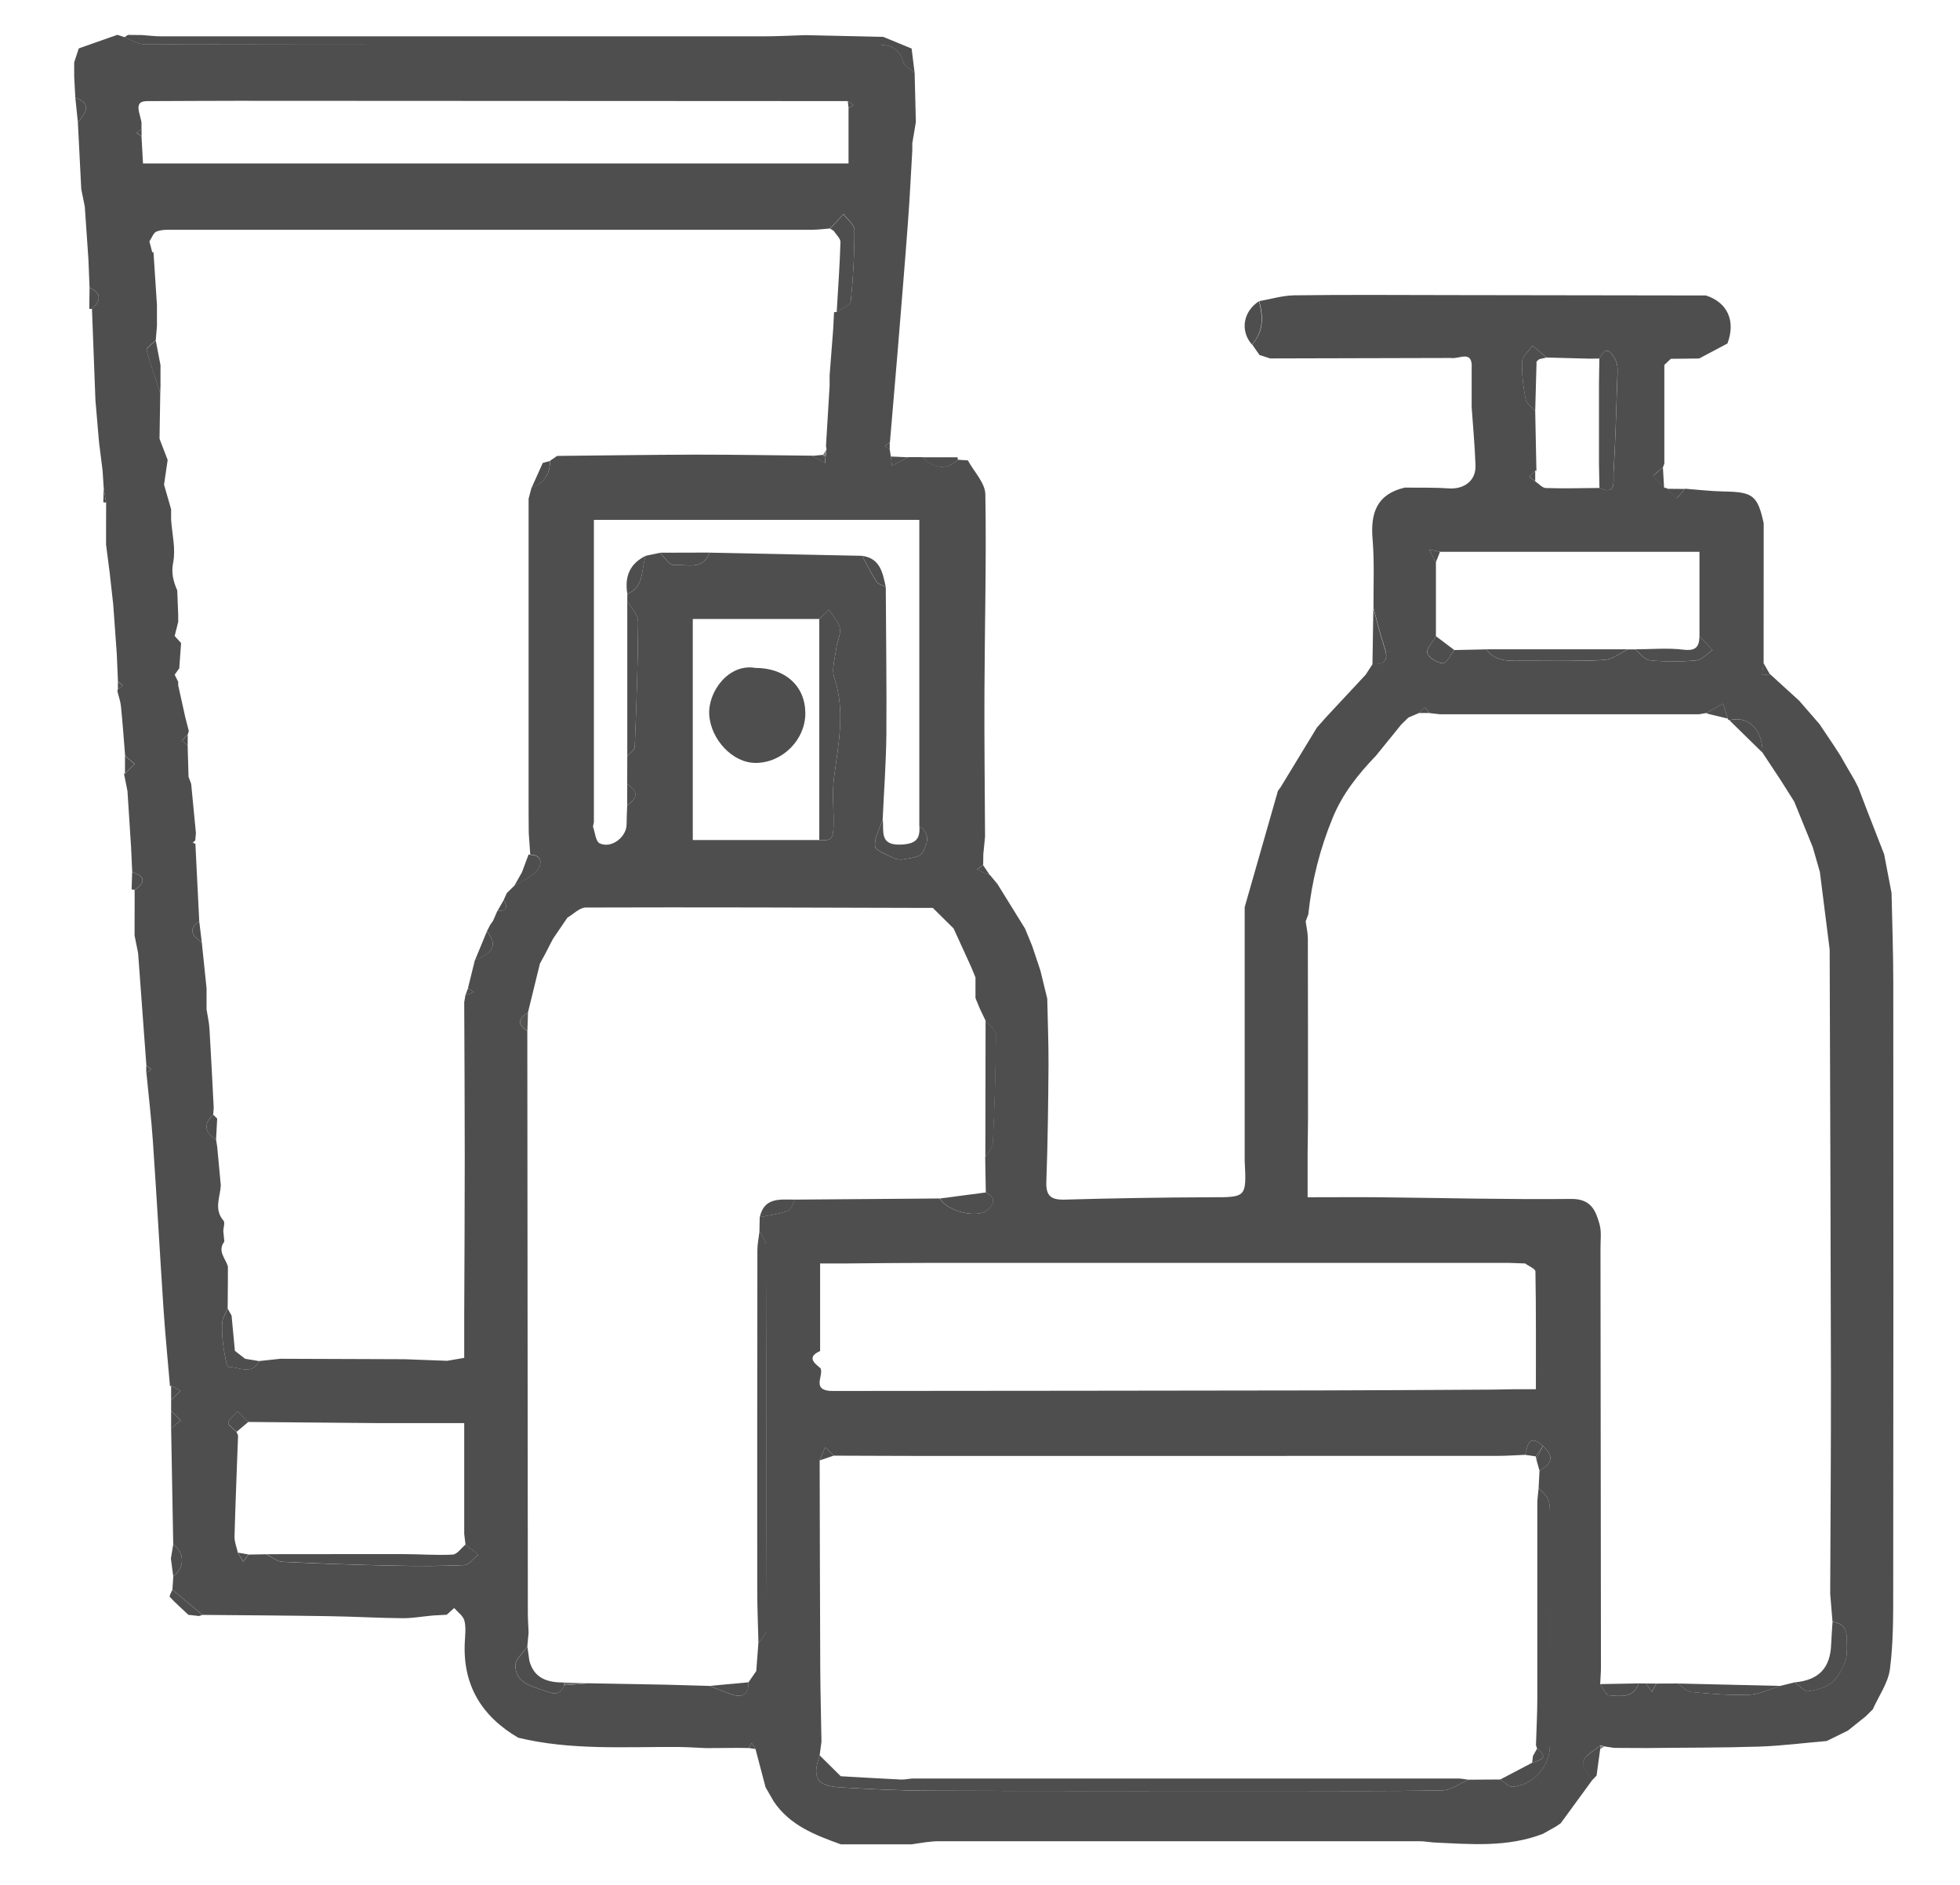 <svg width="26" height="25" viewBox="0 0 26 25" fill="none" xmlns="http://www.w3.org/2000/svg">
<path d="M20.647 24.222C20.587 24.256 20.527 24.29 20.467 24.323C19.993 24.506 19.5 24.46 19.01 24.437C18.948 24.431 18.886 24.421 18.824 24.421C16.698 24.42 14.571 24.42 12.444 24.421C12.39 24.421 12.336 24.429 12.281 24.434C12.219 24.443 12.156 24.453 12.094 24.462C11.78 24.462 11.466 24.462 11.153 24.462C10.813 24.339 10.476 24.211 10.263 23.892C10.228 23.831 10.191 23.769 10.156 23.707C10.112 23.538 10.067 23.367 10.022 23.198C10.005 23.171 9.989 23.145 9.972 23.119C9.958 23.141 9.944 23.163 9.93 23.185C9.882 23.185 9.835 23.183 9.788 23.183C9.647 23.184 9.506 23.185 9.365 23.186C9.241 23.181 9.117 23.172 8.993 23.171C8.284 23.167 7.573 23.217 6.874 23.048C6.384 22.761 6.135 22.344 6.166 21.773C6.171 21.68 6.183 21.582 6.16 21.494C6.143 21.431 6.072 21.383 6.025 21.328C5.992 21.358 5.959 21.387 5.926 21.417C5.865 21.42 5.804 21.423 5.743 21.427C5.608 21.439 5.473 21.464 5.338 21.463C5.013 21.46 4.688 21.441 4.363 21.436C3.804 21.427 3.245 21.424 2.686 21.419C2.553 21.308 2.42 21.196 2.287 21.085L2.299 20.906C2.452 20.797 2.452 20.591 2.298 20.484C2.289 19.97 2.28 19.457 2.27 18.944C2.313 18.909 2.355 18.873 2.398 18.839C2.355 18.796 2.313 18.754 2.27 18.711C2.27 18.664 2.27 18.618 2.27 18.571C2.312 18.529 2.354 18.487 2.396 18.446C2.354 18.424 2.312 18.403 2.27 18.381L2.255 18.387C2.226 18.045 2.192 17.703 2.169 17.361C2.12 16.619 2.079 15.876 2.028 15.135C2.007 14.832 1.971 14.53 1.942 14.228C1.964 14.213 1.986 14.197 2.009 14.181C1.986 14.166 1.964 14.15 1.942 14.135C1.905 13.637 1.868 13.139 1.832 12.641C1.816 12.563 1.8 12.485 1.785 12.407C1.785 12.267 1.785 12.127 1.786 11.987C1.786 11.926 1.786 11.864 1.786 11.803C1.933 11.703 1.931 11.623 1.754 11.567C1.749 11.458 1.744 11.349 1.739 11.24C1.723 10.991 1.707 10.742 1.691 10.493L1.644 10.257L1.659 10.262C1.702 10.218 1.744 10.175 1.787 10.131C1.744 10.096 1.702 10.061 1.66 10.025C1.642 9.807 1.627 9.589 1.605 9.371C1.599 9.308 1.577 9.246 1.561 9.183C1.556 9.168 1.557 9.153 1.565 9.138L1.633 9.091C1.61 9.076 1.588 9.06 1.565 9.044C1.56 8.92 1.554 8.796 1.549 8.671C1.533 8.453 1.518 8.235 1.502 8.018C1.486 7.877 1.47 7.737 1.455 7.597C1.439 7.473 1.423 7.348 1.407 7.224C1.407 7.146 1.407 7.068 1.407 6.991C1.407 6.882 1.407 6.775 1.408 6.667C1.398 6.603 1.387 6.54 1.376 6.477C1.371 6.399 1.366 6.321 1.361 6.243C1.346 6.119 1.329 5.995 1.314 5.87C1.298 5.683 1.282 5.497 1.266 5.31C1.251 4.906 1.236 4.502 1.22 4.098C1.335 3.99 1.357 3.892 1.188 3.815C1.183 3.691 1.178 3.566 1.173 3.442C1.157 3.209 1.141 2.975 1.125 2.742C1.109 2.664 1.094 2.586 1.078 2.508C1.063 2.213 1.048 1.918 1.033 1.623C1.133 1.502 1.232 1.382 0.999 1.294C0.994 1.201 0.989 1.107 0.984 1.014C0.984 0.951 0.984 0.889 0.984 0.827C1.004 0.765 1.024 0.704 1.045 0.642C1.215 0.582 1.385 0.522 1.556 0.462C1.587 0.473 1.619 0.483 1.651 0.493C1.741 0.526 1.831 0.588 1.922 0.588C4.9 0.593 7.877 0.592 10.855 0.592C11.11 0.592 11.364 0.594 11.619 0.592C11.788 0.59 11.924 0.623 11.979 0.815C11.996 0.875 12.08 0.916 12.133 0.966C12.139 1.184 12.144 1.402 12.149 1.62C12.133 1.713 12.118 1.807 12.102 1.9C12.102 1.931 12.102 1.962 12.102 1.993C12.083 2.308 12.069 2.623 12.045 2.938C12.002 3.518 11.953 4.099 11.906 4.679C11.873 5.075 11.838 5.472 11.805 5.868C11.782 5.884 11.759 5.899 11.737 5.915C11.759 5.93 11.781 5.946 11.803 5.962C11.808 5.993 11.812 6.023 11.817 6.054C11.822 6.095 11.828 6.136 11.833 6.177C11.905 6.139 11.976 6.101 12.048 6.063C12.111 6.063 12.173 6.063 12.236 6.063C12.399 6.221 12.557 6.234 12.708 6.098C12.751 6.1 12.795 6.103 12.839 6.106C12.92 6.256 13.069 6.406 13.071 6.557C13.086 7.434 13.062 8.31 13.059 9.187C13.056 9.823 13.064 10.46 13.067 11.097C13.06 11.175 13.052 11.253 13.044 11.331C13.043 11.378 13.042 11.423 13.042 11.47C13.015 11.491 12.988 11.511 12.961 11.532C13.02 11.558 13.077 11.584 13.136 11.61L13.232 11.726C13.354 11.923 13.477 12.12 13.598 12.317C13.63 12.393 13.661 12.47 13.692 12.546C13.729 12.655 13.765 12.763 13.801 12.872C13.832 12.997 13.862 13.121 13.892 13.245C13.898 13.538 13.91 13.83 13.909 14.122C13.905 14.639 13.899 15.157 13.88 15.674C13.873 15.862 13.941 15.916 14.124 15.911C14.766 15.893 15.408 15.882 16.049 15.88C16.536 15.88 16.536 15.888 16.511 15.394C16.511 14.273 16.511 13.152 16.511 12.032C16.658 11.518 16.805 11.004 16.952 10.49C16.964 10.474 16.976 10.457 16.988 10.441C17.148 10.178 17.309 9.914 17.469 9.65C17.512 9.602 17.555 9.554 17.598 9.505C17.771 9.32 17.943 9.135 18.116 8.949C18.147 8.901 18.178 8.853 18.209 8.806L18.208 8.808C18.358 8.812 18.424 8.763 18.371 8.6C18.312 8.424 18.269 8.242 18.22 8.063C18.218 7.76 18.233 7.456 18.208 7.156C18.178 6.81 18.259 6.554 18.636 6.467C18.829 6.47 19.024 6.464 19.217 6.478C19.424 6.492 19.581 6.374 19.573 6.172C19.564 5.915 19.54 5.658 19.522 5.401V5.261C19.522 5.137 19.522 5.012 19.522 4.888C19.539 4.63 19.353 4.768 19.247 4.748C18.447 4.749 17.648 4.752 16.848 4.754L16.707 4.708C16.675 4.662 16.642 4.615 16.61 4.568C16.766 4.397 16.759 4.199 16.705 3.994C16.86 3.967 17.015 3.919 17.17 3.917C17.858 3.908 18.545 3.913 19.233 3.914C20.365 3.915 21.497 3.918 22.63 3.919C22.912 4.01 23.029 4.253 22.915 4.556C22.79 4.622 22.665 4.689 22.54 4.755C22.415 4.756 22.289 4.758 22.164 4.759C22.135 4.786 22.107 4.813 22.078 4.84V5.074C22.078 5.121 22.078 5.167 22.078 5.214C22.078 5.525 22.078 5.837 22.078 6.147C22.072 6.163 22.067 6.179 22.062 6.194C22.017 6.232 21.974 6.271 21.929 6.309C21.979 6.363 22.029 6.417 22.078 6.471C22.091 6.469 22.105 6.472 22.117 6.48C22.159 6.523 22.202 6.566 22.245 6.609C22.28 6.566 22.317 6.524 22.352 6.482C22.526 6.495 22.701 6.516 22.875 6.519C23.252 6.525 23.316 6.573 23.396 6.941C23.396 7.557 23.395 8.173 23.395 8.789C23.388 8.843 23.382 8.897 23.375 8.952C23.411 8.949 23.447 8.946 23.483 8.944C23.611 9.061 23.738 9.177 23.867 9.294C23.956 9.397 24.046 9.501 24.136 9.604C24.199 9.697 24.261 9.791 24.324 9.884C24.355 9.931 24.385 9.979 24.415 10.025C24.432 10.056 24.449 10.086 24.467 10.117C24.513 10.195 24.558 10.274 24.604 10.352C24.62 10.383 24.636 10.414 24.651 10.445C24.689 10.542 24.726 10.64 24.763 10.738C24.84 10.935 24.917 11.133 24.994 11.331C25.027 11.502 25.059 11.673 25.092 11.845C25.1 12.238 25.115 12.631 25.115 13.024C25.117 15.707 25.117 18.39 25.114 21.074C25.114 21.428 25.116 21.786 25.071 22.136C25.047 22.321 24.922 22.494 24.843 22.672C24.811 22.703 24.78 22.734 24.749 22.765C24.671 22.828 24.593 22.891 24.514 22.953C24.42 22.999 24.326 23.046 24.232 23.092C23.933 23.117 23.634 23.156 23.334 23.166C22.834 23.182 22.334 23.179 21.834 23.185C21.694 23.184 21.554 23.183 21.413 23.183C21.369 23.177 21.324 23.17 21.28 23.163C21.264 23.158 21.248 23.153 21.232 23.148C21.151 23.217 21.032 23.273 21.004 23.359C20.982 23.423 21.078 23.526 21.121 23.611L20.704 24.182C20.686 24.194 20.668 24.207 20.65 24.219L20.647 24.222ZM2.591 11.146C2.58 11.156 2.569 11.167 2.557 11.177C2.569 11.183 2.58 11.187 2.592 11.192C2.608 11.534 2.626 11.877 2.643 12.219C2.479 12.334 2.563 12.419 2.677 12.501C2.698 12.703 2.719 12.905 2.74 13.108C2.74 13.201 2.74 13.295 2.74 13.388C2.754 13.475 2.774 13.562 2.779 13.65C2.8 13.999 2.817 14.347 2.835 14.695L2.828 14.784C2.696 14.911 2.715 15.02 2.866 15.115C2.871 15.146 2.876 15.178 2.881 15.208C2.897 15.38 2.913 15.551 2.929 15.722C2.921 15.879 2.834 16.04 2.965 16.19C2.987 16.215 2.964 16.28 2.962 16.327C2.967 16.374 2.971 16.422 2.976 16.468C2.881 16.593 2.99 16.689 3.023 16.796C3.023 16.858 3.023 16.92 3.023 16.983C3.022 17.106 3.021 17.231 3.02 17.355C2.994 17.417 2.952 17.479 2.948 17.543C2.94 17.649 2.95 17.757 2.964 17.863C2.977 17.957 3.008 18.129 3.029 18.129C3.167 18.128 3.339 18.247 3.439 18.052L3.72 18.022C4.269 18.024 4.819 18.026 5.368 18.028C5.555 18.035 5.744 18.042 5.932 18.049C6.007 18.036 6.083 18.023 6.158 18.01C6.158 17.932 6.158 17.854 6.158 17.777C6.158 17.668 6.158 17.559 6.158 17.45C6.161 16.745 6.165 16.04 6.165 15.335C6.165 14.654 6.161 13.974 6.158 13.294C6.164 13.262 6.169 13.232 6.174 13.2C6.211 13.187 6.249 13.174 6.285 13.16C6.26 13.142 6.234 13.123 6.208 13.105L6.3 12.733C6.555 12.631 6.599 12.526 6.459 12.352C6.473 12.323 6.488 12.294 6.503 12.266C6.515 12.248 6.527 12.231 6.54 12.214L6.599 12.079C6.725 12.087 6.737 12.031 6.682 11.936C6.695 11.906 6.709 11.876 6.723 11.845L6.82 11.75C6.924 11.683 7.05 11.633 7.127 11.542C7.18 11.479 7.211 11.339 7.034 11.335L7.014 11.051C7.014 10.958 7.012 10.864 7.012 10.771C7.012 9.588 7.012 8.405 7.012 7.222C7.012 7.02 7.012 6.818 7.012 6.615C7.025 6.567 7.037 6.519 7.05 6.471C7.214 6.407 7.3 6.29 7.296 6.112C7.327 6.09 7.358 6.069 7.39 6.047C8.005 6.041 8.62 6.032 9.235 6.03C9.748 6.03 10.262 6.039 10.776 6.044C10.832 6.077 10.887 6.11 10.943 6.143C10.946 6.111 10.949 6.08 10.953 6.048C10.956 6.019 10.96 5.989 10.964 5.96C10.962 5.945 10.959 5.93 10.957 5.914C10.973 5.65 10.989 5.385 11.005 5.121C11.005 5.074 11.005 5.027 11.005 4.98C11.02 4.778 11.036 4.576 11.052 4.373C11.056 4.296 11.059 4.219 11.064 4.141C11.075 4.139 11.088 4.138 11.1 4.137C11.164 4.09 11.28 4.047 11.286 3.993C11.318 3.679 11.335 3.362 11.334 3.046C11.334 2.977 11.24 2.908 11.19 2.839C11.131 2.903 11.071 2.967 11.012 3.03C10.935 3.036 10.857 3.047 10.78 3.047C7.955 3.047 5.13 3.047 2.306 3.047C2.229 3.047 2.146 3.044 2.077 3.071C2.034 3.087 2.013 3.157 1.982 3.202C1.995 3.251 2.007 3.3 2.02 3.348L2.036 3.343C2.051 3.577 2.067 3.812 2.082 4.046C2.082 4.139 2.082 4.233 2.082 4.326C2.077 4.389 2.072 4.451 2.066 4.513C2.024 4.557 1.938 4.612 1.946 4.643C1.995 4.836 2.064 5.023 2.126 5.212C2.123 5.415 2.119 5.617 2.116 5.819L2.224 6.101C2.208 6.21 2.192 6.319 2.176 6.428C2.207 6.537 2.239 6.646 2.27 6.755V6.895C2.283 7.084 2.333 7.281 2.297 7.461C2.269 7.605 2.301 7.713 2.351 7.831C2.355 7.939 2.36 8.047 2.364 8.155C2.364 8.187 2.364 8.218 2.364 8.249C2.348 8.311 2.333 8.373 2.317 8.435C2.346 8.467 2.374 8.498 2.402 8.529C2.394 8.641 2.386 8.753 2.378 8.864C2.358 8.893 2.337 8.921 2.317 8.949C2.333 8.981 2.348 9.012 2.364 9.043C2.364 9.058 2.364 9.074 2.364 9.09L2.457 9.51C2.473 9.572 2.489 9.634 2.505 9.697C2.499 9.712 2.494 9.728 2.49 9.744C2.463 9.77 2.436 9.797 2.41 9.824C2.436 9.844 2.463 9.864 2.489 9.884C2.493 10.023 2.497 10.163 2.501 10.302C2.512 10.334 2.524 10.365 2.536 10.397C2.557 10.615 2.578 10.833 2.599 11.051C2.596 11.082 2.593 11.113 2.59 11.144L2.591 11.146ZM20.467 19.178C20.284 19.011 20.265 19.168 20.232 19.296C20.107 19.301 19.982 19.31 19.858 19.31C17.347 19.311 14.836 19.311 12.326 19.311C11.904 19.311 11.482 19.308 11.059 19.307C11.022 19.27 10.984 19.232 10.946 19.195C10.921 19.254 10.897 19.312 10.873 19.37C10.875 20.296 10.877 21.221 10.881 22.146C10.883 22.465 10.892 22.782 10.897 23.101C10.889 23.162 10.881 23.222 10.873 23.282C10.771 23.578 10.834 23.688 11.14 23.706C11.538 23.73 11.936 23.751 12.335 23.752C13.879 23.757 15.423 23.754 16.968 23.754C17.689 23.754 18.41 23.761 19.131 23.747C19.248 23.745 19.364 23.655 19.48 23.605C19.621 23.604 19.761 23.602 19.902 23.602C19.957 23.636 20.016 23.704 20.067 23.699C20.348 23.67 20.56 23.427 20.56 23.142C20.562 22.114 20.561 21.086 20.56 20.058C20.56 19.997 20.556 19.93 20.531 19.877C20.506 19.823 20.451 19.783 20.41 19.737C20.414 19.66 20.418 19.583 20.422 19.506C20.599 19.405 20.612 19.311 20.467 19.178H20.467ZM7.24 12.638C7.214 12.686 7.188 12.734 7.162 12.781C7.109 12.998 7.056 13.214 7.003 13.431C6.871 13.508 6.861 13.59 6.995 13.676C6.998 16.25 7 18.824 7.002 21.398C7.002 21.483 7.009 21.568 7.012 21.653C7.007 21.715 7.001 21.777 6.995 21.839C6.939 21.923 6.836 22.006 6.836 22.09C6.836 22.306 7.031 22.363 7.198 22.416C7.295 22.447 7.423 22.522 7.483 22.352C7.592 22.343 7.701 22.335 7.81 22.326C8.156 22.333 8.501 22.339 8.847 22.345C9.035 22.351 9.224 22.356 9.411 22.361C9.51 22.399 9.607 22.441 9.707 22.474C9.851 22.521 9.931 22.47 9.929 22.313C9.963 22.263 9.998 22.213 10.032 22.164C10.042 22.04 10.051 21.917 10.06 21.794C10.095 21.738 10.16 21.681 10.16 21.625C10.165 19.921 10.165 18.217 10.16 16.514C10.16 16.452 10.103 16.391 10.074 16.329C10.075 16.267 10.077 16.205 10.078 16.143C10.204 16.117 10.334 16.103 10.454 16.06C10.496 16.045 10.514 15.963 10.544 15.911C11.185 15.906 11.827 15.901 12.468 15.896C12.564 16.069 12.964 16.166 13.101 16.047C13.197 15.963 13.205 15.88 13.077 15.816C13.074 15.661 13.071 15.505 13.069 15.35C13.104 15.287 13.166 15.225 13.169 15.161C13.192 14.684 13.208 14.208 13.21 13.731C13.21 13.665 13.12 13.598 13.071 13.531C13.047 13.482 13.024 13.432 13 13.383C12.981 13.337 12.962 13.292 12.943 13.246C12.939 13.233 12.938 13.22 12.94 13.207C12.94 13.126 12.94 13.045 12.94 12.964C12.922 12.919 12.902 12.873 12.884 12.828C12.806 12.657 12.729 12.486 12.65 12.315C12.558 12.224 12.466 12.133 12.374 12.042C12.342 12.042 12.311 12.042 12.28 12.042C10.777 12.038 9.273 12.032 7.77 12.037C7.689 12.037 7.608 12.124 7.527 12.171C7.464 12.263 7.401 12.356 7.338 12.448C7.304 12.512 7.271 12.575 7.239 12.639L7.24 12.638ZM22.919 9.531C22.898 9.465 22.878 9.399 22.857 9.333C22.782 9.374 22.706 9.416 22.631 9.458C22.599 9.463 22.568 9.469 22.537 9.474C21.392 9.474 20.247 9.474 19.103 9.474C19.056 9.469 19.009 9.463 18.962 9.458C18.942 9.432 18.922 9.406 18.902 9.38C18.875 9.406 18.848 9.432 18.821 9.458C18.775 9.478 18.728 9.498 18.682 9.518C18.651 9.549 18.619 9.579 18.588 9.61C18.476 9.748 18.364 9.886 18.252 10.024C18.018 10.268 17.812 10.523 17.679 10.846C17.508 11.261 17.402 11.685 17.355 12.127C17.344 12.159 17.332 12.19 17.32 12.222C17.33 12.296 17.348 12.369 17.349 12.442C17.351 13.243 17.351 14.045 17.351 14.846C17.351 14.993 17.347 15.14 17.346 15.287C17.346 15.493 17.346 15.699 17.346 15.88C17.698 15.88 18.002 15.877 18.306 15.88C19.151 15.889 19.997 15.911 20.841 15.902C21.104 15.899 21.167 16.054 21.218 16.236C21.247 16.338 21.23 16.452 21.231 16.561C21.233 18.413 21.235 20.264 21.237 22.116C21.237 22.134 21.236 22.151 21.236 22.169C21.233 22.225 21.23 22.28 21.227 22.337C21.264 22.388 21.299 22.482 21.34 22.485C21.491 22.495 21.668 22.533 21.738 22.328C21.769 22.328 21.801 22.328 21.831 22.329C21.859 22.366 21.886 22.403 21.913 22.44L21.973 22.33C22.067 22.33 22.161 22.33 22.255 22.329C22.315 22.368 22.372 22.435 22.435 22.441C22.69 22.466 22.947 22.488 23.203 22.478C23.343 22.473 23.48 22.402 23.619 22.36C23.682 22.345 23.744 22.329 23.807 22.314C23.868 22.356 23.936 22.44 23.988 22.431C24.108 22.411 24.253 22.375 24.327 22.292C24.42 22.187 24.51 22.023 24.495 21.897C24.481 21.771 24.564 21.541 24.309 21.511C24.299 21.386 24.288 21.262 24.278 21.138C24.282 20.175 24.289 19.213 24.288 18.25C24.285 16.364 24.277 14.478 24.271 12.593C24.228 12.25 24.184 11.907 24.141 11.564C24.11 11.455 24.079 11.346 24.047 11.237C23.965 11.036 23.883 10.834 23.801 10.632C23.741 10.537 23.681 10.442 23.621 10.347L23.381 9.984C23.381 9.674 23.192 9.488 22.94 9.552C22.929 9.549 22.921 9.542 22.919 9.53L22.919 9.531ZM20.365 6.242C20.339 6.269 20.312 6.297 20.286 6.324C20.312 6.344 20.339 6.364 20.365 6.384C20.412 6.415 20.458 6.471 20.505 6.473C20.742 6.481 20.98 6.474 21.218 6.472C21.447 6.576 21.398 6.379 21.404 6.284C21.429 5.867 21.44 5.449 21.454 5.031C21.457 4.946 21.468 4.849 21.433 4.78C21.392 4.7 21.311 4.549 21.218 4.756C21.172 4.756 21.125 4.756 21.079 4.757C20.89 4.752 20.703 4.747 20.515 4.742C20.453 4.69 20.393 4.638 20.331 4.585C20.282 4.654 20.196 4.721 20.193 4.792C20.184 4.958 20.207 5.128 20.238 5.292C20.249 5.351 20.321 5.398 20.365 5.45C20.37 5.716 20.376 5.981 20.381 6.246L20.365 6.241V6.242ZM11.064 18.449C13.195 18.447 15.327 18.446 17.458 18.442C18.242 18.441 19.025 18.435 19.808 18.431C19.902 18.429 19.997 18.428 20.091 18.426H20.374C20.374 17.891 20.377 17.378 20.368 16.865C20.368 16.828 20.279 16.794 20.232 16.758C20.147 16.756 20.061 16.75 19.975 16.75C17.433 16.75 14.891 16.75 12.349 16.75C11.966 16.75 11.583 16.755 11.2 16.758H10.879V17.919C10.702 18 10.795 18.074 10.885 18.148C10.928 18.247 10.769 18.427 11.007 18.448C11.025 18.448 11.044 18.449 11.063 18.449H11.064ZM6.175 20.485L6.158 20.346V18.875C5.753 18.875 5.367 18.876 4.982 18.875C4.419 18.871 3.857 18.865 3.293 18.86C3.247 18.814 3.2 18.767 3.154 18.721C3.109 18.77 3.046 18.813 3.027 18.871C3.019 18.897 3.098 18.951 3.137 18.992C3.144 19.008 3.151 19.023 3.158 19.038C3.142 19.485 3.123 19.933 3.111 20.38C3.109 20.451 3.14 20.523 3.155 20.594C3.179 20.634 3.203 20.674 3.226 20.714C3.25 20.682 3.274 20.65 3.298 20.619C3.375 20.617 3.453 20.616 3.531 20.615C3.602 20.649 3.672 20.711 3.745 20.715C4.233 20.74 4.722 20.755 5.211 20.766C5.526 20.773 5.842 20.774 6.157 20.759C6.222 20.756 6.283 20.67 6.346 20.622C6.289 20.576 6.232 20.531 6.174 20.487L6.175 20.485ZM10.868 11.142C11.024 11.153 11.053 11.132 11.057 10.961C11.063 10.747 11.036 10.529 11.063 10.318C11.12 9.874 11.217 9.437 11.067 8.989C11.029 8.875 11.077 8.73 11.093 8.6C11.105 8.509 11.157 8.413 11.14 8.33C11.124 8.243 11.046 8.167 10.995 8.087C10.953 8.128 10.91 8.169 10.868 8.21H9.19V11.142H10.868H10.868ZM19.048 7.458C19.048 7.785 19.048 8.112 19.048 8.439C19.006 8.515 18.917 8.603 18.934 8.662C18.952 8.726 19.067 8.794 19.143 8.798C19.189 8.8 19.242 8.684 19.291 8.622C19.432 8.619 19.572 8.615 19.713 8.613C19.852 8.794 20.053 8.763 20.243 8.763C20.589 8.764 20.935 8.774 21.279 8.754C21.388 8.748 21.491 8.662 21.597 8.613C21.628 8.613 21.659 8.613 21.689 8.613C21.755 8.664 21.816 8.752 21.886 8.758C22.09 8.778 22.298 8.778 22.503 8.759C22.578 8.752 22.646 8.67 22.717 8.622C22.659 8.561 22.602 8.5 22.544 8.439V7.319H19.103C19.054 7.308 19.005 7.298 18.956 7.288L19.048 7.458ZM12.195 10.96V6.895H7.878V10.906C7.873 10.926 7.87 10.945 7.866 10.964C7.894 11.04 7.901 11.159 7.954 11.185C8.109 11.26 8.312 11.103 8.312 10.933C8.312 10.85 8.317 10.766 8.32 10.684C8.466 10.571 8.466 10.501 8.32 10.399C8.32 10.276 8.32 10.152 8.321 10.028C8.355 9.988 8.419 9.949 8.42 9.907C8.442 9.354 8.463 8.801 8.465 8.247C8.465 8.154 8.371 8.062 8.321 7.97C8.321 7.939 8.322 7.909 8.322 7.879C8.553 7.78 8.502 7.549 8.565 7.372C8.628 7.359 8.691 7.345 8.754 7.332C8.814 7.39 8.881 7.501 8.935 7.495C9.102 7.479 9.323 7.574 9.413 7.33C10.086 7.344 10.761 7.358 11.435 7.372C11.498 7.487 11.556 7.605 11.627 7.715C11.65 7.75 11.708 7.763 11.75 7.786C11.753 8.437 11.763 9.088 11.758 9.74C11.754 10.116 11.726 10.492 11.709 10.868C11.671 10.986 11.598 11.108 11.607 11.223C11.613 11.282 11.762 11.334 11.852 11.379C11.89 11.399 11.944 11.406 11.987 11.397C12.073 11.38 12.197 11.372 12.231 11.316C12.296 11.207 12.357 11.063 12.195 10.96ZM1.877 1.621C1.877 1.653 1.877 1.683 1.877 1.715C1.854 1.73 1.832 1.746 1.809 1.762C1.832 1.777 1.854 1.793 1.877 1.808C1.883 1.929 1.89 2.049 1.897 2.168H11.256V1.435C11.278 1.421 11.3 1.407 11.322 1.393C11.297 1.376 11.271 1.359 11.246 1.341C8.543 1.34 5.839 1.338 3.135 1.337C2.759 1.337 2.383 1.34 2.007 1.341C1.911 1.341 1.811 1.331 1.843 1.48C1.855 1.527 1.866 1.574 1.877 1.621H1.877Z" fill="#4E4E4E"/>
<path d="M12.133 0.967C12.079 0.918 11.996 0.877 11.978 0.816C11.923 0.625 11.788 0.591 11.618 0.593C11.363 0.596 11.109 0.593 10.854 0.593C7.876 0.593 4.899 0.595 1.921 0.589C1.831 0.589 1.74 0.528 1.65 0.495C1.666 0.484 1.681 0.474 1.697 0.463C1.76 0.463 1.822 0.464 1.884 0.465C1.97 0.471 2.055 0.482 2.14 0.482C4.801 0.483 7.461 0.483 10.122 0.482C10.309 0.482 10.496 0.472 10.683 0.466C11.027 0.474 11.373 0.481 11.717 0.489C11.842 0.541 11.967 0.593 12.093 0.644C12.106 0.753 12.119 0.86 12.133 0.969V0.967Z" fill="#4E4E4E"/>
<path d="M1.22 4.099C1.208 4.098 1.196 4.097 1.184 4.095C1.185 4.002 1.187 3.909 1.188 3.816C1.357 3.892 1.334 3.991 1.22 4.099H1.22Z" fill="#4E4E4E"/>
<path d="M1.753 11.567C1.93 11.623 1.932 11.703 1.785 11.803C1.772 11.802 1.759 11.8 1.746 11.796C1.749 11.72 1.75 11.643 1.753 11.567Z" fill="#4E4E4E"/>
<path d="M1.408 6.667C1.395 6.666 1.383 6.664 1.37 6.66C1.372 6.599 1.374 6.539 1.376 6.477C1.387 6.54 1.398 6.604 1.408 6.667Z" fill="#4E4E4E"/>
<path d="M1.564 9.046C1.587 9.061 1.61 9.077 1.633 9.092L1.564 9.139C1.564 9.108 1.564 9.077 1.564 9.046V9.046Z" fill="#4E4E4E"/>
<path d="M21.227 23.199C21.211 23.316 21.195 23.433 21.179 23.55C21.159 23.571 21.138 23.593 21.118 23.614C21.075 23.529 20.979 23.426 21.001 23.362C21.03 23.276 21.149 23.22 21.229 23.151C21.228 23.167 21.227 23.183 21.227 23.199Z" fill="#4E4E4E"/>
<path d="M11.153 23.559C11.42 23.574 11.687 23.59 11.955 23.603C12.009 23.605 12.063 23.589 12.117 23.589C14.525 23.589 16.934 23.589 19.342 23.589C19.388 23.589 19.434 23.6 19.48 23.605C19.364 23.655 19.248 23.745 19.131 23.747C18.41 23.76 17.689 23.754 16.968 23.754C15.423 23.754 13.879 23.757 12.335 23.751C11.936 23.75 11.538 23.729 11.14 23.706C10.834 23.687 10.77 23.577 10.873 23.282C10.966 23.375 11.059 23.467 11.153 23.559H11.153Z" fill="#4E4E4E"/>
<path d="M10.061 21.794C10.055 21.554 10.045 21.314 10.045 21.074C10.044 19.576 10.045 18.078 10.047 16.58C10.047 16.497 10.066 16.413 10.075 16.33C10.105 16.391 10.162 16.452 10.162 16.514C10.166 18.218 10.166 19.922 10.162 21.625C10.162 21.681 10.096 21.738 10.062 21.794H10.061Z" fill="#4E4E4E"/>
<path d="M19.902 23.602C20.043 23.528 20.184 23.454 20.325 23.38C20.425 23.345 20.559 23.322 20.39 23.194L20.375 23.147C20.381 22.939 20.393 22.731 20.393 22.523C20.394 21.663 20.392 20.803 20.393 19.944C20.393 19.875 20.404 19.806 20.41 19.738C20.452 19.784 20.506 19.824 20.532 19.878C20.557 19.931 20.561 19.998 20.561 20.058C20.562 21.086 20.563 22.115 20.561 23.143C20.561 23.427 20.348 23.671 20.067 23.699C20.016 23.704 19.957 23.637 19.902 23.603L19.902 23.602Z" fill="#4E4E4E"/>
<path d="M10.868 11.142C10.868 10.165 10.868 9.187 10.868 8.21C10.91 8.169 10.953 8.128 10.995 8.086C11.046 8.167 11.124 8.242 11.141 8.329C11.157 8.413 11.104 8.508 11.093 8.6C11.077 8.73 11.029 8.874 11.067 8.988C11.217 9.436 11.12 9.874 11.063 10.318C11.036 10.529 11.063 10.747 11.057 10.961C11.053 11.131 11.025 11.152 10.868 11.142Z" fill="#4E4E4E"/>
<path d="M3.531 20.614C4.138 20.614 4.745 20.612 5.353 20.613C5.571 20.613 5.789 20.631 6.006 20.619C6.064 20.616 6.119 20.532 6.175 20.486C6.232 20.531 6.289 20.576 6.347 20.62C6.284 20.669 6.223 20.755 6.158 20.758C5.843 20.773 5.527 20.772 5.212 20.765C4.723 20.755 4.234 20.738 3.746 20.714C3.673 20.711 3.604 20.649 3.532 20.613L3.531 20.614Z" fill="#4E4E4E"/>
<path d="M21.217 4.756C21.311 4.549 21.391 4.701 21.432 4.78C21.468 4.85 21.456 4.947 21.453 5.031C21.44 5.449 21.428 5.867 21.403 6.285C21.397 6.379 21.447 6.576 21.217 6.473C21.215 6.366 21.213 6.258 21.211 6.151C21.211 5.793 21.211 5.435 21.211 5.077C21.213 4.971 21.215 4.864 21.216 4.757L21.217 4.756Z" fill="#4E4E4E"/>
<path d="M8.321 10.027C8.321 9.341 8.321 8.654 8.321 7.968C8.371 8.061 8.465 8.154 8.465 8.246C8.463 8.799 8.443 9.353 8.42 9.906C8.419 9.947 8.356 9.987 8.321 10.027Z" fill="#4E4E4E"/>
<path d="M19.713 8.612C20.341 8.612 20.969 8.612 21.596 8.612C21.491 8.661 21.387 8.748 21.279 8.753C20.934 8.772 20.588 8.764 20.243 8.763C20.053 8.762 19.852 8.794 19.713 8.612H19.713Z" fill="#4E4E4E"/>
<path d="M11.059 3.061C11.043 3.052 11.027 3.043 11.012 3.033C11.071 2.97 11.13 2.906 11.189 2.842C11.24 2.911 11.334 2.98 11.334 3.049C11.335 3.365 11.318 3.682 11.285 3.996C11.279 4.05 11.164 4.092 11.099 4.14C11.117 3.83 11.14 3.52 11.149 3.21C11.15 3.162 11.09 3.111 11.059 3.061Z" fill="#4E4E4E"/>
<path d="M13.071 15.35C13.072 14.744 13.073 14.138 13.074 13.531C13.122 13.598 13.213 13.664 13.213 13.731C13.211 14.208 13.194 14.684 13.172 15.16C13.169 15.225 13.106 15.287 13.071 15.35L13.071 15.35Z" fill="#4E4E4E"/>
<path d="M23.807 22.314C24.127 22.285 24.28 22.124 24.291 21.807C24.295 21.709 24.303 21.61 24.309 21.512C24.565 21.542 24.482 21.772 24.496 21.898C24.51 22.024 24.421 22.189 24.327 22.293C24.253 22.376 24.108 22.413 23.989 22.432C23.936 22.441 23.869 22.356 23.808 22.315L23.807 22.314Z" fill="#4E4E4E"/>
<path d="M21.689 8.612C21.904 8.612 22.121 8.591 22.333 8.617C22.499 8.637 22.541 8.576 22.544 8.438C22.602 8.499 22.659 8.56 22.717 8.621C22.646 8.669 22.578 8.752 22.503 8.758C22.299 8.778 22.09 8.778 21.886 8.758C21.816 8.751 21.755 8.663 21.689 8.612Z" fill="#4E4E4E"/>
<path d="M11.71 10.867C11.728 11.022 11.66 11.217 11.956 11.202C12.146 11.192 12.207 11.132 12.196 10.96C12.357 11.063 12.296 11.207 12.231 11.316C12.197 11.372 12.073 11.38 11.988 11.397C11.945 11.406 11.891 11.399 11.852 11.379C11.763 11.333 11.614 11.282 11.608 11.223C11.598 11.108 11.671 10.986 11.71 10.868V10.867Z" fill="#4E4E4E"/>
<path d="M22.254 22.329C22.709 22.34 23.164 22.35 23.619 22.361C23.48 22.402 23.343 22.473 23.203 22.478C22.947 22.488 22.69 22.466 22.435 22.442C22.372 22.436 22.315 22.369 22.255 22.33L22.254 22.329Z" fill="#4E4E4E"/>
<path d="M20.514 4.742C20.482 4.75 20.45 4.757 20.418 4.764C20.407 4.774 20.395 4.785 20.383 4.795C20.377 5.013 20.37 5.232 20.365 5.45C20.32 5.398 20.248 5.35 20.237 5.292C20.206 5.128 20.184 4.958 20.192 4.792C20.196 4.721 20.282 4.654 20.331 4.585C20.392 4.637 20.453 4.689 20.514 4.742Z" fill="#4E4E4E"/>
<path d="M6.996 21.839C7.005 21.902 7.014 21.964 7.022 22.026C7.084 22.263 7.264 22.316 7.478 22.316C7.478 22.328 7.479 22.341 7.484 22.352C7.424 22.522 7.296 22.447 7.198 22.416C7.032 22.362 6.836 22.306 6.837 22.09C6.837 22.007 6.94 21.923 6.996 21.839Z" fill="#4E4E4E"/>
<path d="M12.469 15.896C12.672 15.869 12.876 15.842 13.078 15.816C13.206 15.88 13.199 15.963 13.103 16.047C12.966 16.166 12.565 16.069 12.47 15.896L12.469 15.896Z" fill="#4E4E4E"/>
<path d="M3.072 17.45C3.087 17.606 3.101 17.762 3.116 17.917L3.251 18.022C3.313 18.032 3.376 18.042 3.439 18.053C3.339 18.247 3.167 18.129 3.029 18.13C3.008 18.13 2.977 17.958 2.964 17.864C2.95 17.758 2.94 17.65 2.948 17.544C2.952 17.48 2.995 17.418 3.02 17.356C3.038 17.388 3.055 17.419 3.073 17.451L3.072 17.45Z" fill="#4E4E4E"/>
<path d="M8.754 7.331C8.974 7.331 9.193 7.33 9.413 7.329C9.323 7.574 9.102 7.478 8.935 7.495C8.881 7.5 8.814 7.389 8.754 7.331Z" fill="#4E4E4E"/>
<path d="M18.206 8.81C18.21 8.562 18.213 8.313 18.218 8.065C18.267 8.244 18.31 8.426 18.369 8.603C18.423 8.765 18.356 8.815 18.206 8.81Z" fill="#4E4E4E"/>
<path d="M19.048 8.438C19.129 8.499 19.21 8.56 19.291 8.621C19.242 8.684 19.19 8.8 19.144 8.797C19.068 8.793 18.953 8.725 18.935 8.662C18.918 8.603 19.006 8.514 19.048 8.438Z" fill="#4E4E4E"/>
<path d="M2.129 5.123L2.126 5.215C2.063 5.026 1.994 4.839 1.946 4.646C1.938 4.615 2.023 4.56 2.066 4.516C2.087 4.625 2.108 4.734 2.129 4.843C2.129 4.875 2.129 4.906 2.129 4.936C2.129 4.999 2.129 5.061 2.129 5.123Z" fill="#4E4E4E"/>
<path d="M16.607 4.57C16.448 4.388 16.49 4.131 16.701 3.995C16.755 4.201 16.762 4.399 16.607 4.57Z" fill="#4E4E4E"/>
<path d="M23.382 9.985C23.235 9.841 23.088 9.697 22.941 9.553C23.193 9.489 23.381 9.674 23.382 9.985Z" fill="#4E4E4E"/>
<path d="M10.079 16.143C10.138 15.876 10.351 15.911 10.545 15.911C10.516 15.963 10.498 16.046 10.455 16.061C10.335 16.103 10.205 16.118 10.079 16.143Z" fill="#4E4E4E"/>
<path d="M2.498 21.417C2.415 21.339 2.33 21.264 2.253 21.181C2.242 21.169 2.274 21.118 2.287 21.085C2.42 21.196 2.552 21.308 2.685 21.419C2.67 21.424 2.654 21.429 2.639 21.434C2.592 21.428 2.545 21.423 2.498 21.418V21.417Z" fill="#4E4E4E"/>
<path d="M21.226 22.337C21.396 22.334 21.567 22.331 21.738 22.328C21.667 22.532 21.49 22.495 21.339 22.485C21.299 22.482 21.264 22.389 21.226 22.337H21.226Z" fill="#4E4E4E"/>
<path d="M9.413 22.361C9.585 22.345 9.758 22.329 9.93 22.313C9.933 22.47 9.853 22.521 9.708 22.474C9.608 22.441 9.511 22.399 9.413 22.361Z" fill="#4E4E4E"/>
<path d="M8.322 7.878C8.284 7.653 8.35 7.477 8.566 7.372C8.503 7.549 8.552 7.78 8.322 7.878Z" fill="#4E4E4E"/>
<path d="M6.821 11.752C6.855 11.691 6.889 11.63 6.924 11.569C6.954 11.49 6.983 11.412 7.012 11.333L7.035 11.338C7.212 11.342 7.18 11.482 7.127 11.544C7.05 11.635 6.925 11.685 6.821 11.753V11.752Z" fill="#4E4E4E"/>
<path d="M2.267 20.672C2.277 20.609 2.287 20.547 2.298 20.484C2.452 20.591 2.452 20.798 2.298 20.906C2.288 20.828 2.277 20.75 2.267 20.672Z" fill="#4E4E4E"/>
<path d="M12.702 6.065C12.703 6.077 12.705 6.088 12.707 6.1C12.555 6.236 12.398 6.224 12.235 6.065C12.39 6.065 12.547 6.065 12.702 6.065V6.065Z" fill="#4E4E4E"/>
<path d="M6.301 12.735C6.354 12.607 6.406 12.48 6.459 12.353C6.6 12.527 6.556 12.631 6.301 12.735Z" fill="#4E4E4E"/>
<path d="M7.05 6.474C7.1 6.363 7.151 6.251 7.2 6.14C7.232 6.131 7.264 6.123 7.295 6.114C7.299 6.292 7.213 6.409 7.05 6.474H7.05Z" fill="#4E4E4E"/>
<path d="M11.435 7.372C11.679 7.405 11.709 7.6 11.75 7.785C11.708 7.762 11.651 7.749 11.628 7.714C11.557 7.604 11.498 7.486 11.435 7.371L11.435 7.372Z" fill="#4E4E4E"/>
<path d="M3.294 18.86C3.242 18.904 3.19 18.948 3.138 18.991C3.098 18.949 3.019 18.895 3.028 18.869C3.046 18.812 3.109 18.769 3.154 18.72C3.201 18.766 3.247 18.813 3.294 18.859V18.86Z" fill="#4E4E4E"/>
<path d="M22.919 9.531C22.839 9.511 22.758 9.492 22.678 9.473L22.631 9.458C22.706 9.416 22.781 9.374 22.857 9.332C22.878 9.398 22.898 9.464 22.919 9.531Z" fill="#4E4E4E"/>
<path d="M1.033 1.623C1.022 1.513 1.01 1.404 0.999 1.294C1.232 1.382 1.133 1.502 1.033 1.623Z" fill="#4E4E4E"/>
<path d="M20.422 19.506C20.409 19.459 20.395 19.412 20.382 19.365C20.41 19.302 20.439 19.241 20.467 19.178C20.612 19.311 20.599 19.405 20.423 19.506H20.422Z" fill="#4E4E4E"/>
<path d="M8.32 10.683C8.32 10.588 8.32 10.494 8.32 10.399C8.467 10.5 8.468 10.57 8.32 10.683Z" fill="#4E4E4E"/>
<path d="M22.059 6.197C22.064 6.29 22.069 6.382 22.075 6.474C22.025 6.42 21.976 6.366 21.927 6.312C21.971 6.274 22.015 6.235 22.059 6.197Z" fill="#4E4E4E"/>
<path d="M2.881 14.836C2.875 14.929 2.871 15.023 2.866 15.116C2.715 15.021 2.695 14.911 2.828 14.785C2.846 14.802 2.863 14.819 2.881 14.836Z" fill="#4E4E4E"/>
<path d="M20.373 19.317C20.326 19.31 20.279 19.303 20.231 19.296C20.265 19.169 20.284 19.011 20.467 19.178C20.435 19.224 20.404 19.271 20.373 19.317H20.373Z" fill="#4E4E4E"/>
<path d="M11.816 6.055C11.893 6.058 11.97 6.062 12.046 6.065C11.975 6.103 11.904 6.141 11.832 6.179C11.827 6.138 11.821 6.096 11.816 6.055Z" fill="#4E4E4E"/>
<path d="M2.643 12.219L2.677 12.501C2.563 12.419 2.479 12.334 2.643 12.219Z" fill="#4E4E4E"/>
<path d="M19.102 7.319C19.084 7.365 19.066 7.411 19.047 7.458L18.956 7.288C19.005 7.298 19.054 7.308 19.102 7.319Z" fill="#4E4E4E"/>
<path d="M22.114 6.483C22.192 6.484 22.27 6.484 22.349 6.485C22.314 6.527 22.277 6.569 22.242 6.612C22.199 6.569 22.157 6.526 22.114 6.483Z" fill="#4E4E4E"/>
<path d="M2.27 18.945C2.27 18.867 2.27 18.789 2.27 18.711C2.312 18.754 2.355 18.797 2.397 18.839C2.355 18.875 2.312 18.91 2.27 18.945Z" fill="#4E4E4E"/>
<path d="M1.658 10.262C1.658 10.184 1.658 10.105 1.658 10.026C1.701 10.061 1.743 10.097 1.785 10.132C1.743 10.175 1.7 10.219 1.658 10.262H1.658Z" fill="#4E4E4E"/>
<path d="M10.776 6.046C10.823 6.042 10.87 6.038 10.917 6.033C10.921 6.048 10.932 6.054 10.951 6.051C10.948 6.082 10.945 6.113 10.941 6.145C10.886 6.112 10.831 6.079 10.776 6.046Z" fill="#4E4E4E"/>
<path d="M7.484 22.352C7.479 22.34 7.478 22.329 7.478 22.316C7.589 22.32 7.7 22.323 7.811 22.327C7.702 22.335 7.593 22.344 7.484 22.352V22.352Z" fill="#6C6C6C"/>
<path d="M11.059 19.307C10.997 19.328 10.935 19.349 10.873 19.37C10.897 19.312 10.921 19.254 10.946 19.195C10.984 19.232 11.021 19.27 11.059 19.307H11.059Z" fill="#4E4E4E"/>
<path d="M2.27 18.571V18.381C2.312 18.403 2.354 18.424 2.396 18.446C2.354 18.487 2.312 18.529 2.27 18.571Z" fill="#4E4E4E"/>
<path d="M7.004 13.43C7.001 13.512 6.998 13.594 6.996 13.675C6.861 13.589 6.871 13.508 7.004 13.43Z" fill="#545453"/>
<path d="M13.039 11.472C13.071 11.519 13.102 11.565 13.133 11.611C13.075 11.585 13.018 11.56 12.96 11.534C12.987 11.513 13.013 11.493 13.04 11.472H13.039Z" fill="#4E4E4E"/>
<path d="M21.831 22.329C21.878 22.329 21.925 22.33 21.972 22.33L21.912 22.439C21.885 22.402 21.858 22.366 21.831 22.329Z" fill="#4E4E4E"/>
<path d="M3.156 20.593C3.203 20.601 3.25 20.609 3.297 20.618C3.274 20.65 3.25 20.681 3.226 20.712C3.203 20.673 3.179 20.633 3.156 20.593Z" fill="#4E4E4E"/>
<path d="M23.392 8.792L23.48 8.946C23.445 8.949 23.409 8.951 23.373 8.954C23.379 8.9 23.386 8.846 23.392 8.791L23.392 8.792Z" fill="#4E4E4E"/>
<path d="M18.961 9.457C18.914 9.457 18.868 9.457 18.821 9.457C18.848 9.431 18.875 9.405 18.901 9.379C18.921 9.405 18.942 9.431 18.961 9.457Z" fill="#4E4E4E"/>
<path d="M6.174 13.2C6.186 13.169 6.197 13.138 6.209 13.106C6.235 13.124 6.26 13.142 6.286 13.16C6.249 13.173 6.211 13.187 6.175 13.2H6.174Z" fill="#4E4E4E"/>
<path d="M2.49 9.746C2.49 9.793 2.49 9.839 2.49 9.885C2.463 9.866 2.437 9.846 2.41 9.826C2.437 9.799 2.463 9.772 2.49 9.746Z" fill="#4E4E4E"/>
<path d="M20.365 6.241C20.365 6.288 20.365 6.336 20.365 6.383C20.339 6.364 20.312 6.344 20.286 6.324C20.312 6.296 20.339 6.269 20.365 6.242V6.241Z" fill="#4E4E4E"/>
<path d="M18.113 8.95C18.145 8.903 18.176 8.855 18.207 8.808C18.175 8.855 18.144 8.903 18.113 8.95Z" fill="#4E4E4E"/>
<path d="M6.6 12.08C6.627 12.032 6.655 11.985 6.682 11.937C6.738 12.031 6.726 12.088 6.6 12.08Z" fill="#4E4E4E"/>
<path d="M11.803 5.87L11.802 5.963C11.78 5.947 11.758 5.932 11.736 5.916C11.758 5.9 11.781 5.885 11.803 5.87V5.87Z" fill="#4E4E4E"/>
<path d="M10.022 23.198C9.991 23.193 9.961 23.189 9.93 23.184C9.944 23.162 9.958 23.14 9.972 23.119C9.989 23.145 10.005 23.171 10.022 23.198Z" fill="#4E4E4E"/>
<path d="M1.878 1.715C1.878 1.746 1.878 1.777 1.878 1.807C1.855 1.792 1.833 1.776 1.81 1.761C1.833 1.745 1.855 1.73 1.878 1.714V1.715Z" fill="#4E4E4E"/>
<path d="M11.257 1.434C11.253 1.403 11.25 1.372 11.246 1.341C11.272 1.359 11.297 1.376 11.322 1.393C11.3 1.407 11.278 1.42 11.256 1.434H11.257Z" fill="#4E4E4E"/>
<path d="M1.94 14.228C1.94 14.197 1.94 14.166 1.94 14.135C1.963 14.151 1.985 14.166 2.008 14.182C1.985 14.197 1.963 14.213 1.94 14.229V14.228Z" fill="#4E4E4E"/>
<path d="M10.952 6.051C10.933 6.054 10.921 6.048 10.918 6.034C10.933 6.01 10.948 5.987 10.963 5.963C10.96 5.993 10.956 6.022 10.952 6.051Z" fill="#7B7A79"/>
<path d="M16.95 10.492C16.961 10.476 16.973 10.459 16.985 10.443C16.973 10.459 16.962 10.476 16.95 10.492Z" fill="#4E4E4E"/>
<path d="M6.504 12.267C6.516 12.249 6.529 12.232 6.541 12.215C6.529 12.232 6.517 12.249 6.504 12.267Z" fill="#4E4E4E"/>
<path d="M21.227 23.199C21.227 23.183 21.228 23.167 21.229 23.151C21.245 23.156 21.261 23.161 21.277 23.166C21.26 23.177 21.244 23.188 21.227 23.199Z" fill="#7B7A79"/>
<path d="M20.39 23.193C20.559 23.321 20.425 23.344 20.325 23.38C20.328 23.35 20.332 23.32 20.335 23.29C20.354 23.258 20.372 23.225 20.39 23.193V23.193Z" fill="#4E4E4E"/>
<path d="M20.373 19.317C20.405 19.271 20.436 19.224 20.468 19.178C20.439 19.241 20.41 19.302 20.382 19.365C20.379 19.349 20.376 19.333 20.373 19.317Z" fill="#4E4E4E"/>
<path d="M10.016 8.859C10.413 8.857 10.679 9.095 10.683 9.455C10.686 9.807 10.385 10.114 10.031 10.119C9.72 10.124 9.427 9.807 9.408 9.477C9.392 9.173 9.663 8.801 10.016 8.858V8.859Z" fill="#4E4E4E"/>
</svg>
